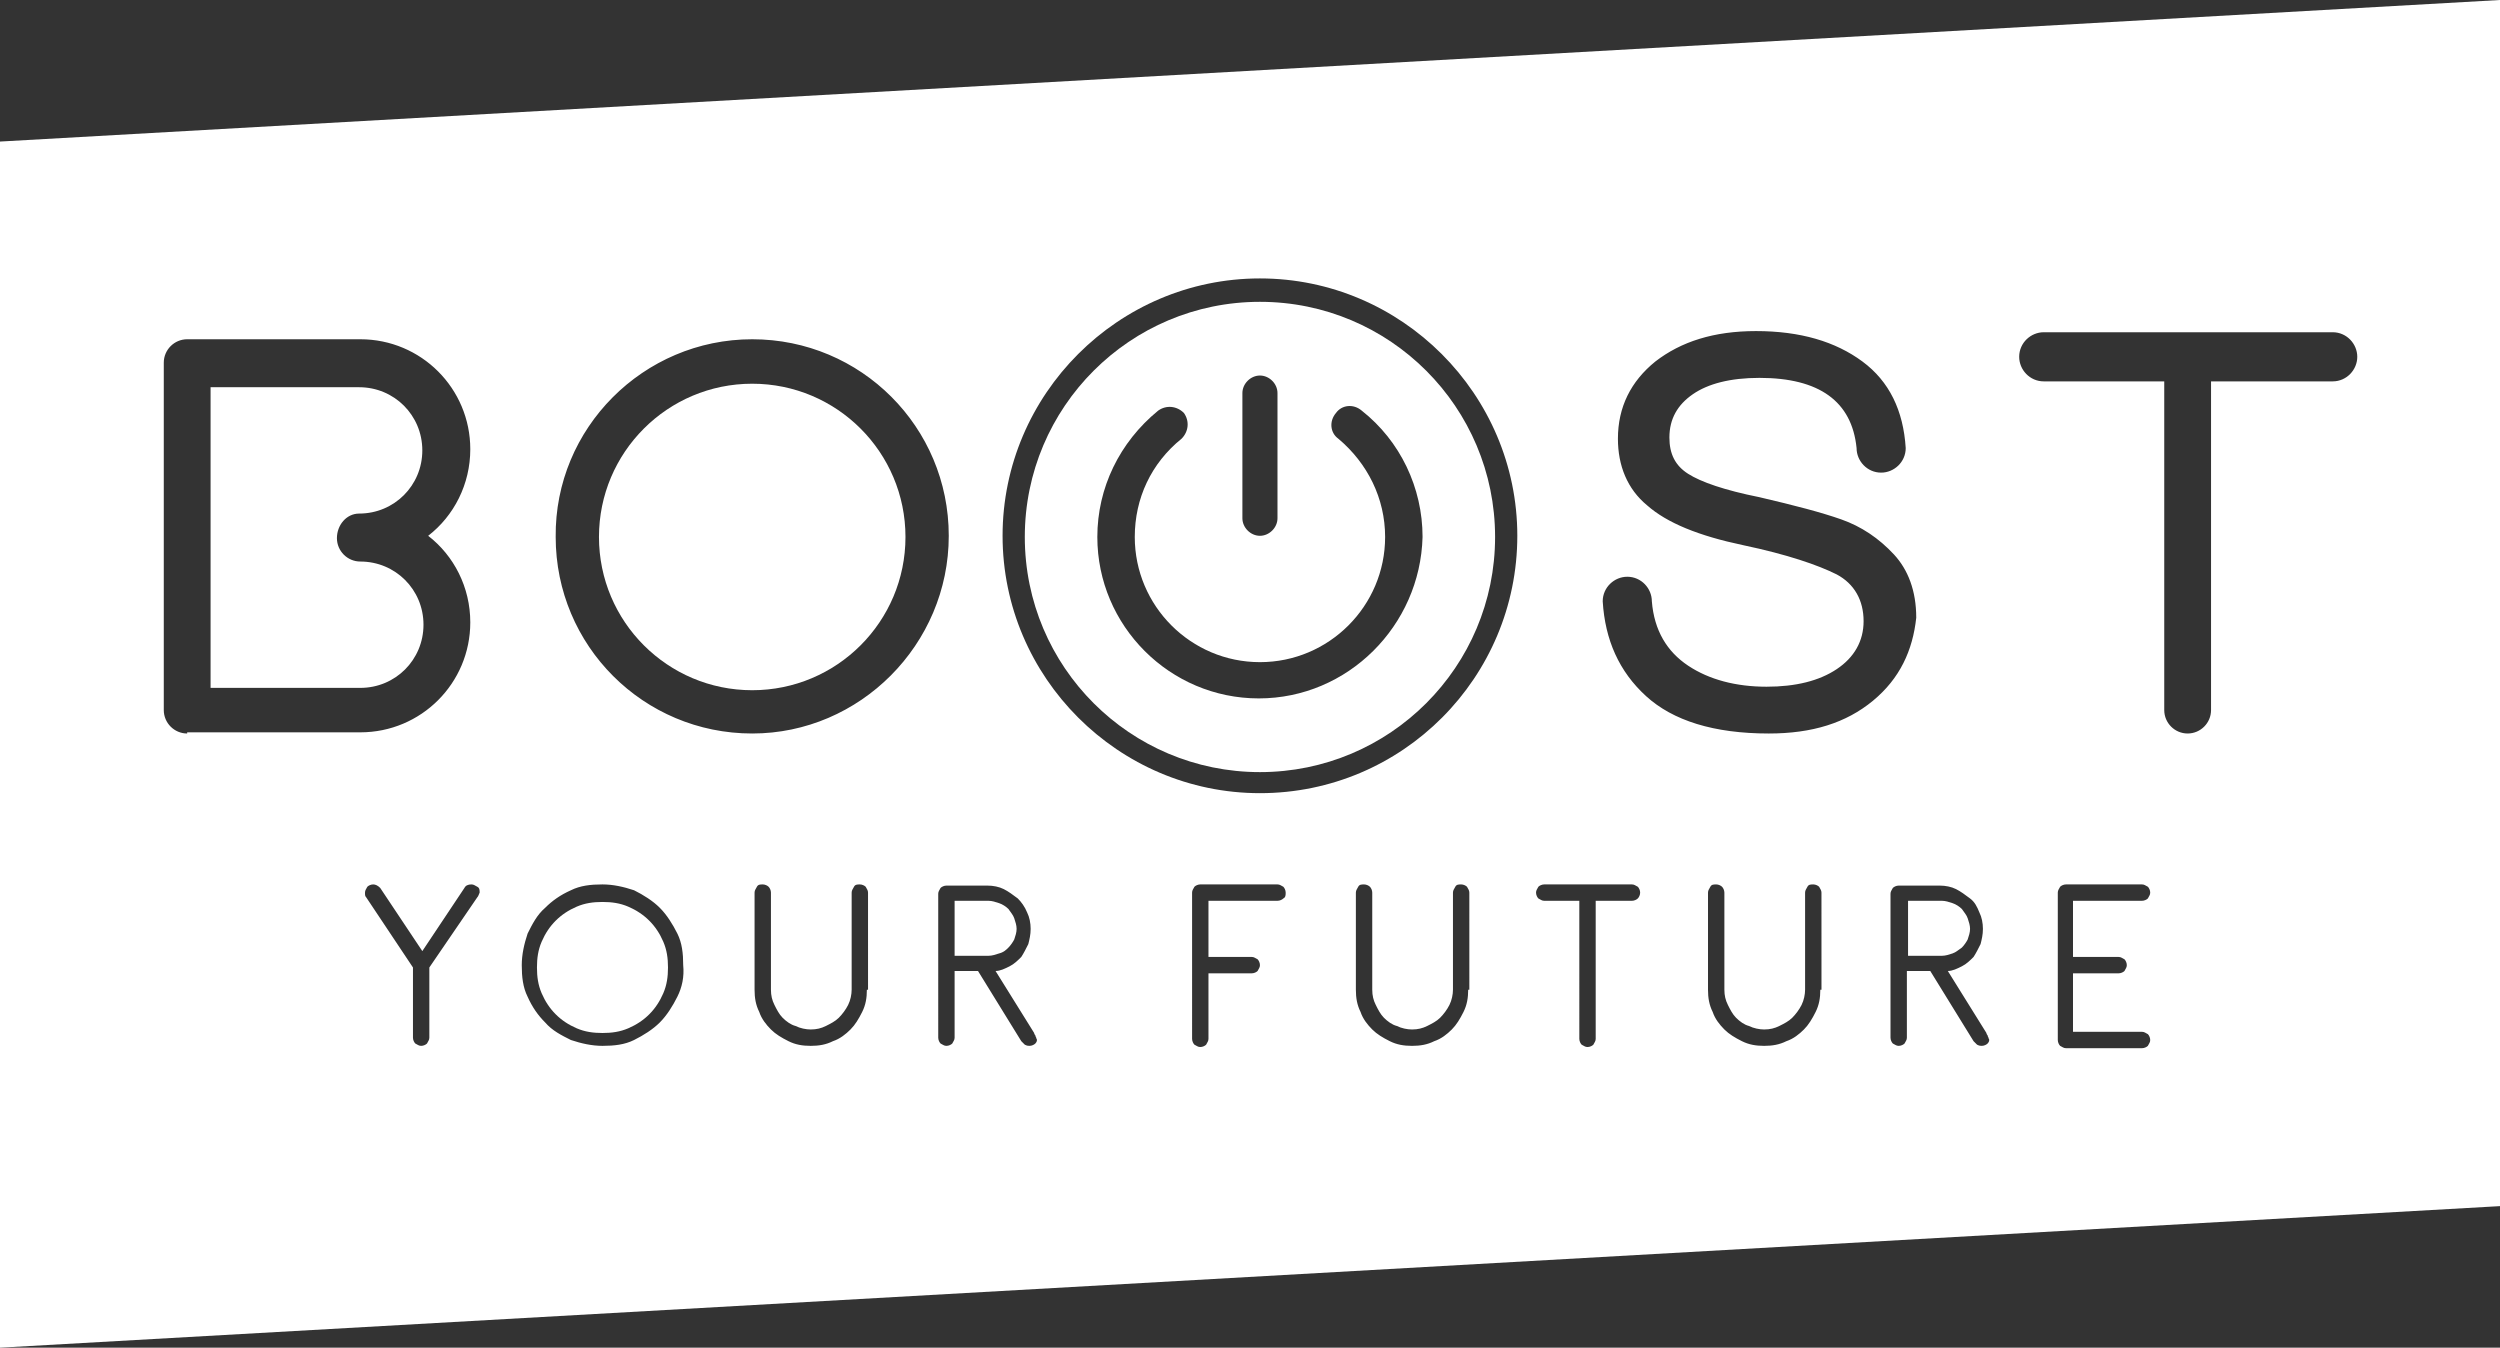 <?xml version="1.0" encoding="utf-8"?>
<!-- Generator: Adobe Illustrator 23.1.0, SVG Export Plug-In . SVG Version: 6.00 Build 0)  -->
<svg version="1.1" id="Livello_1" xmlns="http://www.w3.org/2000/svg" xmlns:xlink="http://www.w3.org/1999/xlink" x="0px" y="0px"
	 viewBox="0 0 213.7 115.2" style="enable-background:new 0 0 213.7 115.2;" xml:space="preserve">
<rect x="0" y="0" width="213.7" height="115.2" fill="#333333" stroke="none"/>
<style type="text/css">
	.st0{fill:#FFFFFF;}
</style>
<g>
	<path class="st0" d="M107.7,25.8c-11.1,0-20.1,9-20.1,20.1s9,20.1,20.1,20.1c11.1,0,20.1-9,20.1-20.1S118.8,25.8,107.7,25.8z
		 M106.2,33.6c0-0.8,0.7-1.5,1.5-1.5c0.8,0,1.5,0.7,1.5,1.5v10.7c0,0.8-0.7,1.5-1.5,1.5c-0.8,0-1.5-0.7-1.5-1.5V33.6z M107.6,59.7
		c-7.6,0-13.8-6.2-13.8-13.8c0-4.2,1.9-8.1,5.2-10.8c0.7-0.5,1.6-0.4,2.2,0.2c0.5,0.7,0.4,1.6-0.2,2.2c-2.6,2.1-4,5.1-4,8.4
		c0,5.9,4.8,10.7,10.7,10.7c5.9,0,10.7-4.8,10.7-10.7c0-3.3-1.5-6.3-4-8.4c-0.7-0.5-0.8-1.5-0.2-2.2c0.5-0.7,1.5-0.8,2.2-0.2
		c3.3,2.6,5.2,6.6,5.2,10.8C121.4,53.5,115.2,59.7,107.6,59.7z"/>
	<path class="st0" d="M167.7,81c0.2-0.2,0.4-0.5,0.5-0.7c0.1-0.3,0.2-0.6,0.2-0.9c0-0.3-0.1-0.6-0.2-0.9c-0.1-0.3-0.3-0.5-0.5-0.8
		c-0.2-0.2-0.5-0.4-0.8-0.5c-0.3-0.1-0.6-0.2-0.9-0.2h-2.9v4.7h2.9c0.3,0,0.6-0.1,0.9-0.2C167.2,81.4,167.4,81.2,167.7,81z"/>
	<circle class="st0" cx="64.3" cy="45.9" r="13.1"/>
	<path class="st0" d="M86.2,81c0.2-0.2,0.4-0.5,0.5-0.7c0.1-0.3,0.2-0.6,0.2-0.9c0-0.3-0.1-0.6-0.2-0.9c-0.1-0.3-0.3-0.5-0.5-0.8
		c-0.2-0.2-0.5-0.4-0.8-0.5c-0.3-0.1-0.6-0.2-0.9-0.2h-2.9v4.7h2.9c0.3,0,0.6-0.1,0.9-0.2C85.8,81.4,86,81.2,86.2,81z"/>
	<path class="st0" d="M30.7,43.9c3,0,5.4-2.4,5.4-5.4c0-3-2.4-5.4-5.4-5.4H18v25.7h12.8c3,0,5.4-2.4,5.4-5.4s-2.4-5.4-5.4-5.4
		c-1.1,0-2-0.9-2-2S29.6,43.9,30.7,43.9z"/>
	<path class="st0" d="M55.5,78.7c-0.5-0.5-1.1-0.9-1.8-1.2c-0.7-0.3-1.4-0.4-2.2-0.4s-1.5,0.1-2.2,0.4c-0.7,0.3-1.3,0.7-1.8,1.2
		c-0.5,0.5-0.9,1.1-1.2,1.8c-0.3,0.7-0.4,1.4-0.4,2.2s0.1,1.5,0.4,2.2c0.3,0.7,0.7,1.3,1.2,1.8c0.5,0.5,1.1,0.9,1.8,1.2
		c0.7,0.3,1.4,0.4,2.2,0.4s1.5-0.1,2.2-0.4c0.7-0.3,1.3-0.7,1.8-1.2c0.5-0.5,0.9-1.1,1.2-1.8c0.3-0.7,0.4-1.4,0.4-2.2
		s-0.1-1.5-0.4-2.2C56.4,79.8,56,79.2,55.5,78.7z"/>
	<path class="st0" d="M0,12.1v103.1l213.7-12.1V0L0,12.1z M16,62.7c-1.1,0-2-0.9-2-2V31c0-1.1,0.9-2,2-2h14.8c5.2,0,9.4,4.2,9.4,9.4
		c0,3-1.4,5.7-3.6,7.4c2.2,1.7,3.6,4.4,3.6,7.4c0,5.2-4.2,9.4-9.4,9.4H16z M40.8,76.7l-4.1,6v6c0,0.2-0.1,0.3-0.2,0.5
		c-0.1,0.1-0.3,0.2-0.5,0.2c-0.2,0-0.3-0.1-0.5-0.2c-0.1-0.1-0.2-0.3-0.2-0.5v-6l-4-6c-0.1-0.1-0.1-0.2-0.1-0.4
		c0-0.2,0.1-0.3,0.2-0.5c0.1-0.1,0.3-0.2,0.5-0.2c0.2,0,0.4,0.1,0.6,0.3l3.6,5.4l3.6-5.4c0.1-0.2,0.3-0.3,0.6-0.3
		c0.2,0,0.3,0.1,0.5,0.2s0.2,0.3,0.2,0.5C40.9,76.5,40.9,76.6,40.8,76.7z M57.9,85.2c-0.4,0.8-0.9,1.6-1.5,2.2
		c-0.6,0.6-1.4,1.1-2.2,1.5c-0.8,0.4-1.7,0.5-2.7,0.5c-0.9,0-1.8-0.2-2.7-0.5c-0.8-0.4-1.6-0.8-2.2-1.5c-0.6-0.6-1.1-1.3-1.5-2.2
		c-0.4-0.8-0.5-1.7-0.5-2.7c0-0.9,0.2-1.8,0.5-2.7c0.4-0.8,0.8-1.6,1.5-2.2c0.6-0.6,1.3-1.1,2.2-1.5c0.8-0.4,1.7-0.5,2.7-0.5
		c0.9,0,1.8,0.2,2.7,0.5c0.8,0.4,1.6,0.9,2.2,1.5c0.6,0.6,1.1,1.4,1.5,2.2c0.4,0.8,0.5,1.7,0.5,2.7C58.5,83.5,58.3,84.4,57.9,85.2z
		 M74.1,84.6c0,0.7-0.1,1.3-0.4,1.9c-0.3,0.6-0.6,1.1-1,1.5c-0.4,0.4-0.9,0.8-1.5,1c-0.6,0.3-1.2,0.4-1.9,0.4
		c-0.7,0-1.3-0.1-1.9-0.4c-0.6-0.3-1.1-0.6-1.5-1c-0.4-0.4-0.8-0.9-1-1.5c-0.3-0.6-0.4-1.2-0.4-1.9v-8.3c0-0.2,0.1-0.3,0.2-0.5
		c0.1-0.2,0.3-0.2,0.5-0.2c0.2,0,0.4,0.1,0.5,0.2c0.1,0.1,0.2,0.3,0.2,0.5v8.3c0,0.5,0.1,0.9,0.3,1.3c0.2,0.4,0.4,0.8,0.7,1.1
		c0.3,0.3,0.7,0.6,1.1,0.7c0.4,0.2,0.9,0.3,1.3,0.3c0.5,0,0.9-0.1,1.3-0.3c0.4-0.2,0.8-0.4,1.1-0.7c0.3-0.3,0.6-0.7,0.8-1.1
		s0.3-0.9,0.3-1.3v-8.3c0-0.2,0.1-0.3,0.2-0.5c0.1-0.2,0.3-0.2,0.5-0.2c0.2,0,0.4,0.1,0.5,0.2c0.1,0.2,0.2,0.3,0.2,0.5V84.6z
		 M64.3,62.7c-9.3,0-16.8-7.5-16.8-16.8C47.4,36.6,55,29,64.3,29c9.3,0,16.8,7.5,16.8,16.8C81.1,55.1,73.5,62.7,64.3,62.7z
		 M88.5,89.2c-0.1,0.1-0.3,0.2-0.5,0.2c-0.1,0-0.2,0-0.4-0.1c-0.1-0.1-0.2-0.2-0.3-0.3l-3.7-6h-2v5.7c0,0.2-0.1,0.3-0.2,0.5
		c-0.1,0.1-0.3,0.2-0.5,0.2c-0.2,0-0.3-0.1-0.5-0.2c-0.1-0.1-0.2-0.3-0.2-0.5V76.4c0-0.2,0.1-0.3,0.2-0.5c0.1-0.1,0.3-0.2,0.5-0.2
		h3.5c0.5,0,1,0.1,1.4,0.3c0.4,0.2,0.8,0.5,1.2,0.8c0.3,0.3,0.6,0.7,0.8,1.2c0.2,0.4,0.3,0.9,0.3,1.4c0,0.5-0.1,0.9-0.2,1.3
		c-0.2,0.4-0.4,0.8-0.6,1.1c-0.3,0.3-0.6,0.6-1,0.8c-0.4,0.2-0.8,0.4-1.2,0.4l3.3,5.3c0,0.1,0.1,0.2,0.1,0.2c0,0.1,0.1,0.2,0.1,0.3
		C88.7,88.9,88.6,89.1,88.5,89.2z M109.7,76.8c-0.1,0.1-0.3,0.2-0.5,0.2h-5.9v4.8h3.7c0.2,0,0.3,0.1,0.5,0.2
		c0.1,0.1,0.2,0.3,0.2,0.5s-0.1,0.3-0.2,0.5c-0.1,0.1-0.3,0.2-0.5,0.2h-3.7v5.6c0,0.2-0.1,0.3-0.2,0.5c-0.1,0.1-0.3,0.2-0.5,0.2
		c-0.2,0-0.3-0.1-0.5-0.2c-0.1-0.1-0.2-0.3-0.2-0.5V76.3c0-0.2,0.1-0.3,0.2-0.5c0.1-0.1,0.3-0.2,0.5-0.2h6.6c0.2,0,0.3,0.1,0.5,0.2
		c0.1,0.1,0.2,0.3,0.2,0.5S109.9,76.7,109.7,76.8z M125.5,84.6c0,0.7-0.1,1.3-0.4,1.9c-0.3,0.6-0.6,1.1-1,1.5
		c-0.4,0.4-0.9,0.8-1.5,1c-0.6,0.3-1.2,0.4-1.9,0.4c-0.7,0-1.3-0.1-1.9-0.4c-0.6-0.3-1.1-0.6-1.5-1c-0.4-0.4-0.8-0.9-1-1.5
		c-0.3-0.6-0.4-1.2-0.4-1.9v-8.3c0-0.2,0.1-0.3,0.2-0.5c0.1-0.2,0.3-0.2,0.5-0.2c0.2,0,0.4,0.1,0.5,0.2c0.1,0.1,0.2,0.3,0.2,0.5v8.3
		c0,0.5,0.1,0.9,0.3,1.3c0.2,0.4,0.4,0.8,0.7,1.1c0.3,0.3,0.7,0.6,1.1,0.7c0.4,0.2,0.9,0.3,1.3,0.3c0.5,0,0.9-0.1,1.3-0.3
		c0.4-0.2,0.8-0.4,1.1-0.7c0.3-0.3,0.6-0.7,0.8-1.1s0.3-0.9,0.3-1.3v-8.3c0-0.2,0.1-0.3,0.2-0.5c0.1-0.2,0.3-0.2,0.5-0.2
		c0.2,0,0.4,0.1,0.5,0.2c0.1,0.2,0.2,0.3,0.2,0.5V84.6z M107.7,67.8c-12.1,0-22-9.9-22-22s9.9-22,22-22c12.1,0,22,9.9,22,22
		S119.9,67.8,107.7,67.8z M140,76.8c-0.1,0.1-0.3,0.2-0.5,0.2h-3.1v11.8c0,0.2-0.1,0.3-0.2,0.5c-0.1,0.1-0.3,0.2-0.5,0.2
		s-0.3-0.1-0.5-0.2c-0.1-0.1-0.2-0.3-0.2-0.5V77H132c-0.2,0-0.3-0.1-0.5-0.2c-0.1-0.1-0.2-0.3-0.2-0.5s0.1-0.3,0.2-0.5
		c0.1-0.1,0.3-0.2,0.5-0.2h7.5c0.2,0,0.3,0.1,0.5,0.2c0.1,0.1,0.2,0.3,0.2,0.5S140.1,76.7,140,76.8z M155.6,84.6
		c0,0.7-0.1,1.3-0.4,1.9c-0.3,0.6-0.6,1.1-1,1.5c-0.4,0.4-0.9,0.8-1.5,1c-0.6,0.3-1.2,0.4-1.9,0.4c-0.7,0-1.3-0.1-1.9-0.4
		c-0.6-0.3-1.1-0.6-1.5-1c-0.4-0.4-0.8-0.9-1-1.5c-0.3-0.6-0.4-1.2-0.4-1.9v-8.3c0-0.2,0.1-0.3,0.2-0.5c0.1-0.2,0.3-0.2,0.5-0.2
		c0.2,0,0.4,0.1,0.5,0.2c0.1,0.1,0.2,0.3,0.2,0.5v8.3c0,0.5,0.1,0.9,0.3,1.3c0.2,0.4,0.4,0.8,0.7,1.1c0.3,0.3,0.7,0.6,1.1,0.7
		c0.4,0.2,0.9,0.3,1.3,0.3c0.5,0,0.9-0.1,1.3-0.3c0.4-0.2,0.8-0.4,1.1-0.7c0.3-0.3,0.6-0.7,0.8-1.1c0.2-0.4,0.3-0.9,0.3-1.3v-8.3
		c0-0.2,0.1-0.3,0.2-0.5c0.1-0.2,0.3-0.2,0.5-0.2c0.2,0,0.4,0.1,0.5,0.2c0.1,0.2,0.2,0.3,0.2,0.5V84.6z M160.1,59.9
		c-2.3,1.9-5.2,2.8-8.9,2.8c-4.7,0-8.2-1.1-10.5-3.2c-2.3-2.1-3.5-4.8-3.7-8.1c0,0,0,0,0,0v0c0,0,0,0,0,0c0-1.2,1-2.1,2.1-2.1
		c1.2,0,2.1,1,2.1,2.1c0.2,2.5,1.3,4.3,3.1,5.5c1.8,1.2,4.1,1.8,6.7,1.8c2.5,0,4.5-0.5,6-1.5c1.5-1,2.3-2.4,2.3-4.1
		c0-1.8-0.8-3.2-2.3-4c-1.6-0.8-4.2-1.7-8-2.5c-3.8-0.8-6.5-1.9-8.2-3.4c-1.7-1.4-2.5-3.4-2.5-5.7c0-2.7,1.1-4.9,3.2-6.6
		c2.2-1.7,5-2.6,8.6-2.6c3.8,0,6.8,0.9,9.1,2.6c2.3,1.7,3.5,4.2,3.7,7.4c0,1.2-1,2.1-2.1,2.1c-1.2,0-2.1-1-2.1-2.1
		c-0.4-4-3.2-6-8.3-6c-2.5,0-4.4,0.5-5.7,1.4c-1.3,0.9-2,2.1-2,3.7c0,1.4,0.5,2.4,1.6,3.1c1.1,0.7,3.1,1.4,6.1,2
		c3,0.7,5.3,1.3,7,1.9c1.7,0.6,3.2,1.6,4.5,3c1.2,1.3,1.9,3.1,1.9,5.4C163.5,55.6,162.4,58,160.1,59.9z M169.9,89.2
		c-0.1,0.1-0.3,0.2-0.5,0.2c-0.1,0-0.2,0-0.4-0.1c-0.1-0.1-0.2-0.2-0.3-0.3l-3.7-6h-2v5.7c0,0.2-0.1,0.3-0.2,0.5
		c-0.1,0.1-0.3,0.2-0.5,0.2c-0.2,0-0.3-0.1-0.5-0.2c-0.1-0.1-0.2-0.3-0.2-0.5V76.4c0-0.2,0.1-0.3,0.2-0.5c0.1-0.1,0.3-0.2,0.5-0.2
		h3.5c0.5,0,1,0.1,1.4,0.3c0.4,0.2,0.8,0.5,1.2,0.8s0.6,0.7,0.8,1.2c0.2,0.4,0.3,0.9,0.3,1.4c0,0.5-0.1,0.9-0.2,1.3
		c-0.2,0.4-0.4,0.8-0.6,1.1c-0.3,0.3-0.6,0.6-1,0.8c-0.4,0.2-0.8,0.4-1.2,0.4l3.3,5.3c0,0.1,0.1,0.2,0.1,0.2c0,0.1,0.1,0.2,0.1,0.3
		C170.1,88.9,170,89.1,169.9,89.2z M181.1,81.8c0.2,0,0.3,0.1,0.5,0.2c0.1,0.1,0.2,0.3,0.2,0.5s-0.1,0.3-0.2,0.5
		c-0.1,0.1-0.3,0.2-0.5,0.2h-3.9v5h5.9c0.2,0,0.3,0.1,0.5,0.2c0.1,0.1,0.2,0.3,0.2,0.5s-0.1,0.3-0.2,0.5c-0.1,0.1-0.3,0.2-0.5,0.2
		h-6.5c-0.2,0-0.3-0.1-0.5-0.2c-0.1-0.1-0.2-0.3-0.2-0.5V76.3c0-0.2,0.1-0.3,0.2-0.5c0.1-0.1,0.3-0.2,0.5-0.2h6.5
		c0.2,0,0.3,0.1,0.5,0.2c0.1,0.1,0.2,0.3,0.2,0.5s-0.1,0.3-0.2,0.5c-0.1,0.1-0.3,0.2-0.5,0.2h-5.9v4.8H181.1z M199.4,32.6H189
		l0,28.1c0,1.1-0.9,2-2,2c-1.1,0-2-0.9-2-2l0-28.1h-10.3c-1.2,0-2.1-1-2.1-2.1c0-1.2,1-2.1,2.1-2.1h24.7c1.2,0,2.1,1,2.1,2.1
		C201.5,31.6,200.6,32.6,199.4,32.6z"/>
</g>
</svg>
